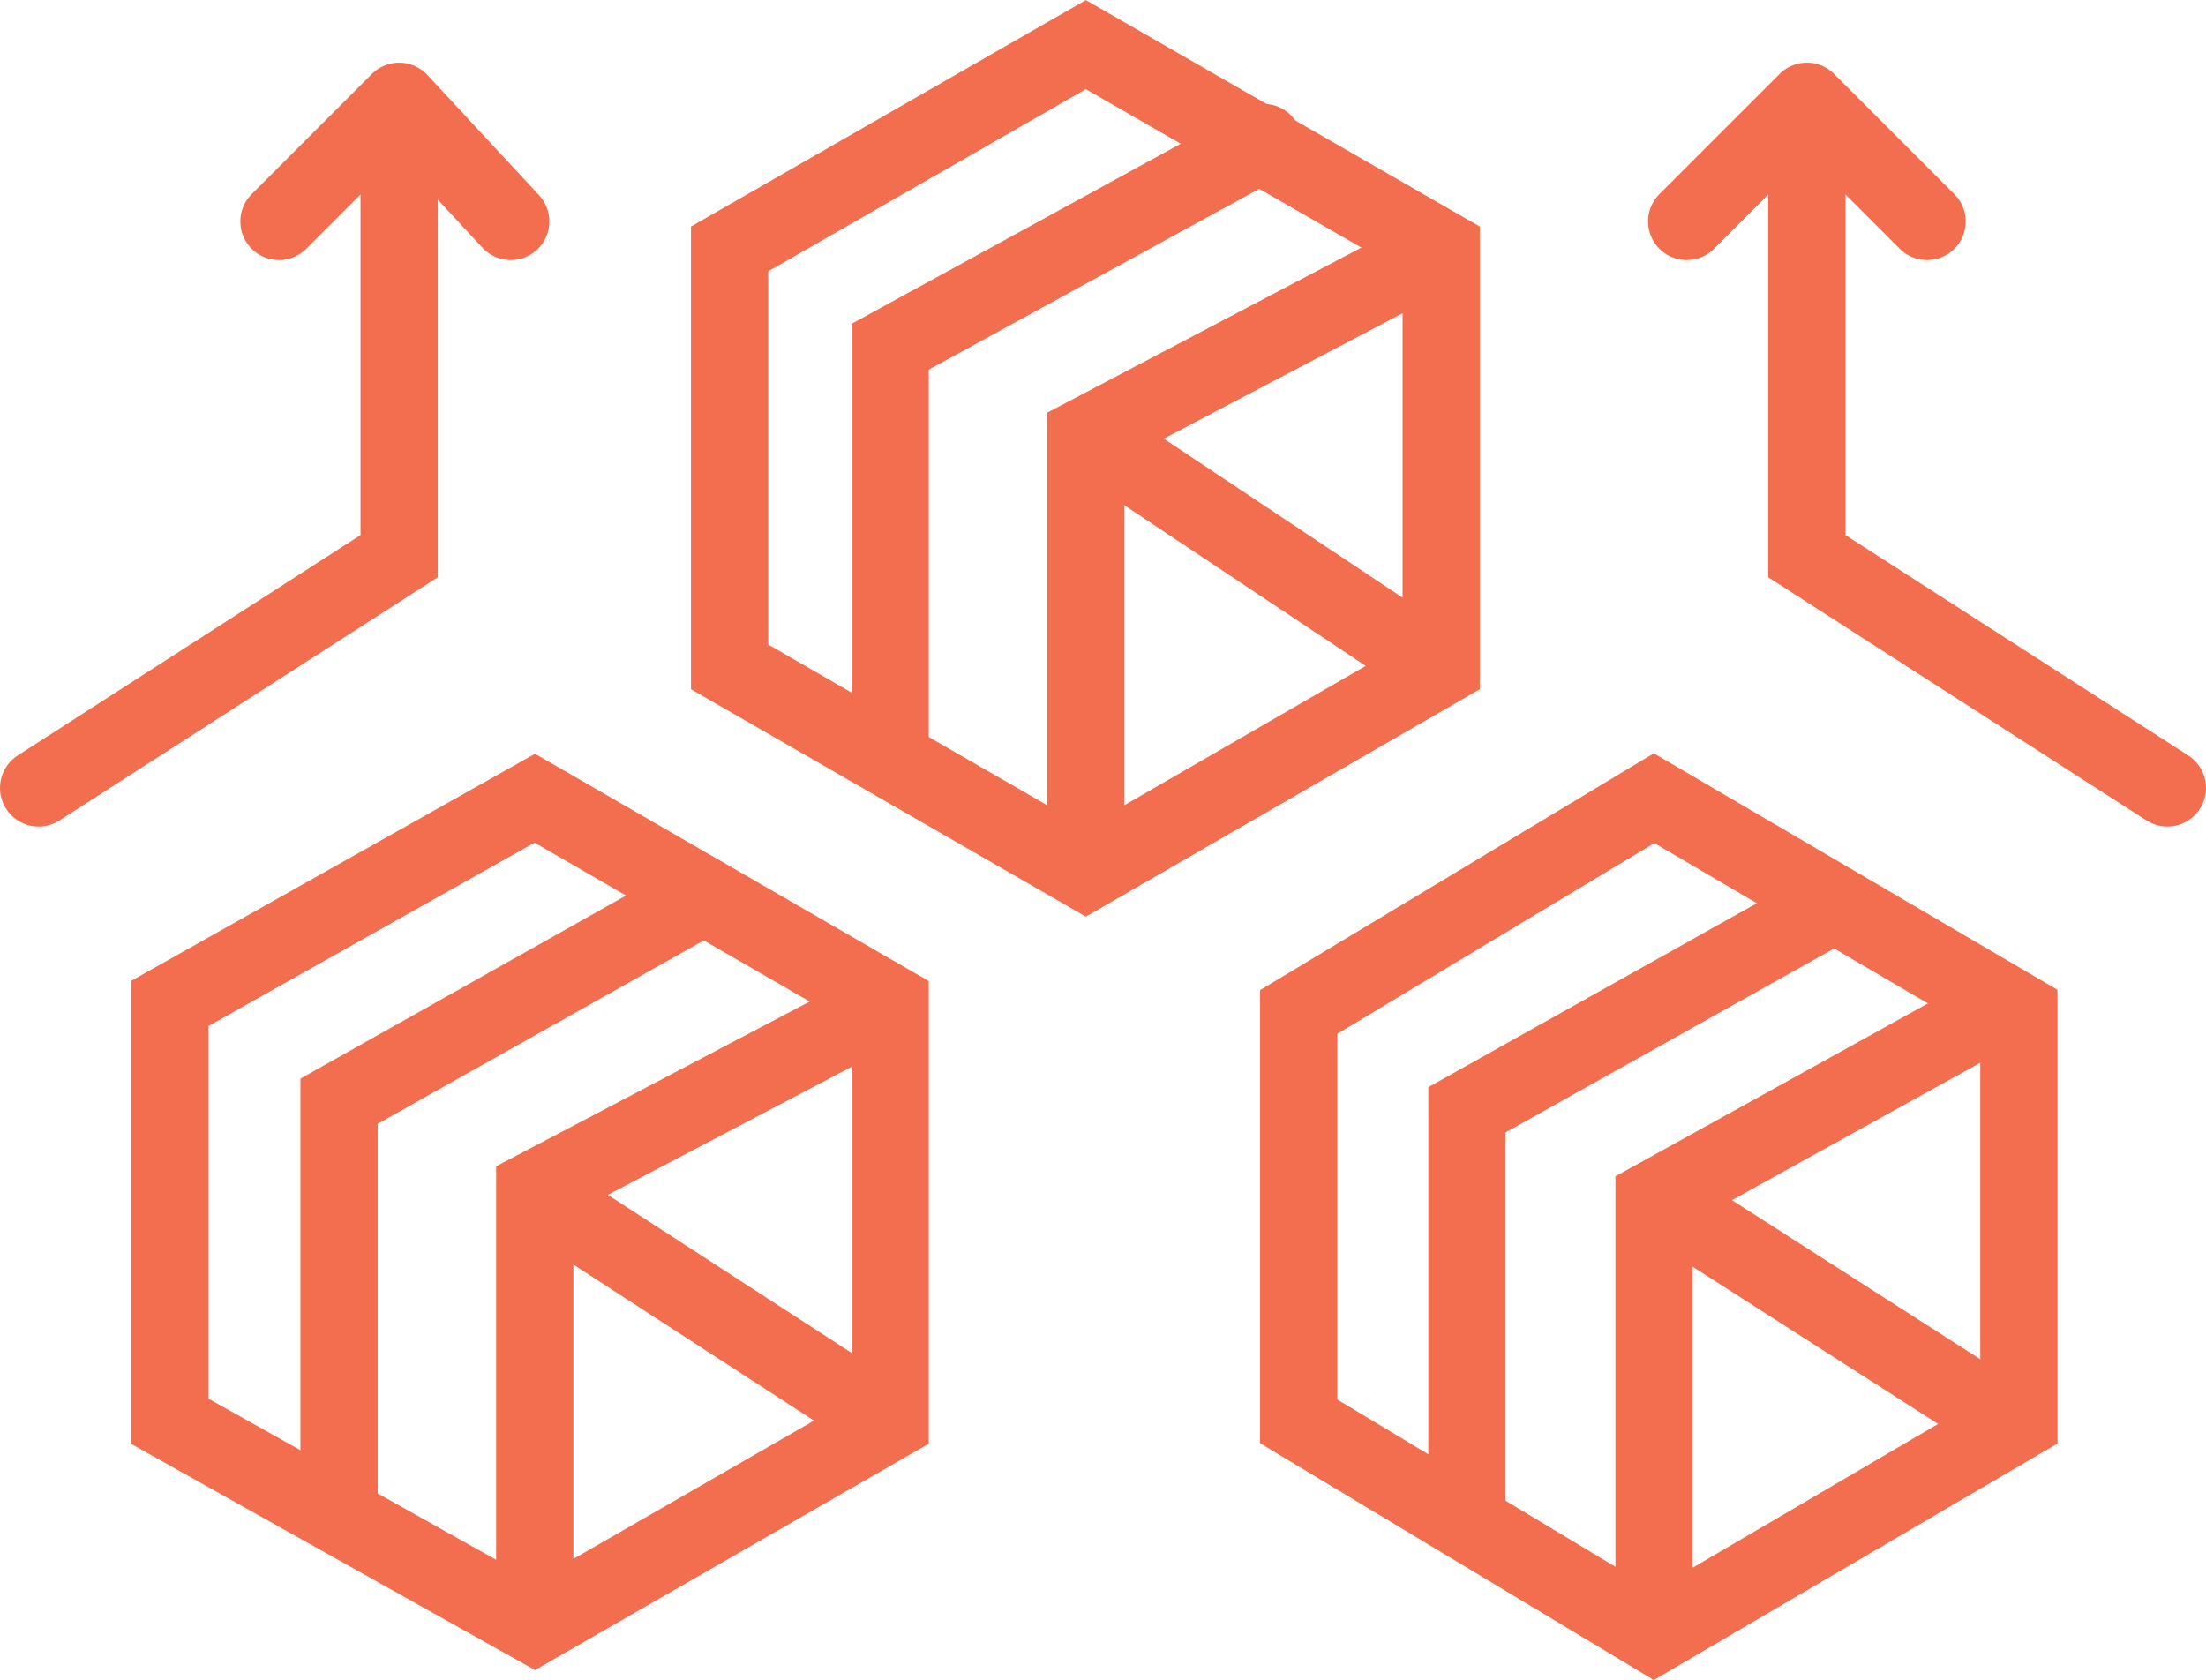 <?xml version="1.0" encoding="UTF-8"?>
<svg data-id="Layer_1" data-name="Layer 1" xmlns="http://www.w3.org/2000/svg" viewBox="0 0 25.7 19.57">
  <defs>
    <style>
      .cls-1 {
        stroke-linejoin: round;
      }

      .cls-1, .cls-2 {
        fill: none;
        stroke: #f36e4f;
        stroke-linecap: round;
        stroke-width: .9px;
      }

      .cls-2 {
        stroke-miterlimit: 10;
      }
    </style>
  </defs>
  <g>
    <polygon class="cls-2" points="15.13 11.79 15.13 16.56 19.27 19.05 23.52 16.56 23.52 11.79 19.27 9.3 15.13 11.79"/>
    <polyline class="cls-2" points="21.34 10.55 17.09 12.93 17.09 17.49"/>
    <polyline class="cls-2" points="23.21 11.79 19.27 13.97 19.27 18.84"/>
    <line class="cls-2" x1="23.21" y1="16.46" x2="19.48" y2="14.07"/>
  </g>
  <g>
    <polygon class="cls-2" points="8.5 2.9 8.5 7.77 12.65 10.16 16.79 7.77 16.79 2.9 12.65 .52 8.5 2.9"/>
    <polyline class="cls-2" points="14.72 1.66 10.37 4.04 10.37 8.71"/>
    <polyline class="cls-2" points="16.59 3.01 12.65 5.08 12.65 9.95"/>
    <line class="cls-2" x1="16.59" y1="7.67" x2="12.85" y2="5.18"/>
  </g>
  <g>
    <polygon class="cls-2" points="1.98 11.69 1.98 16.56 6.23 18.94 10.37 16.56 10.37 11.69 6.23 9.3 1.98 11.69"/>
    <polyline class="cls-2" points="8.2 10.44 3.95 12.83 3.95 17.49"/>
    <polyline class="cls-2" points="10.17 11.79 6.23 13.86 6.23 18.84"/>
    <line class="cls-2" x1="10.17" y1="16.46" x2="6.33" y2="13.97"/>
  </g>
  <g>
    <polyline class="cls-2" points=".45 9.18 4.65 6.48 4.65 1.88"/>
    <polyline class="cls-1" points="3.25 2.58 4.65 1.18 5.95 2.58"/>
  </g>
  <g>
    <polyline class="cls-2" points="25.25 9.18 21.05 6.48 21.05 1.88"/>
    <polyline class="cls-1" points="22.45 2.58 21.05 1.18 19.65 2.58"/>
  </g>
</svg>